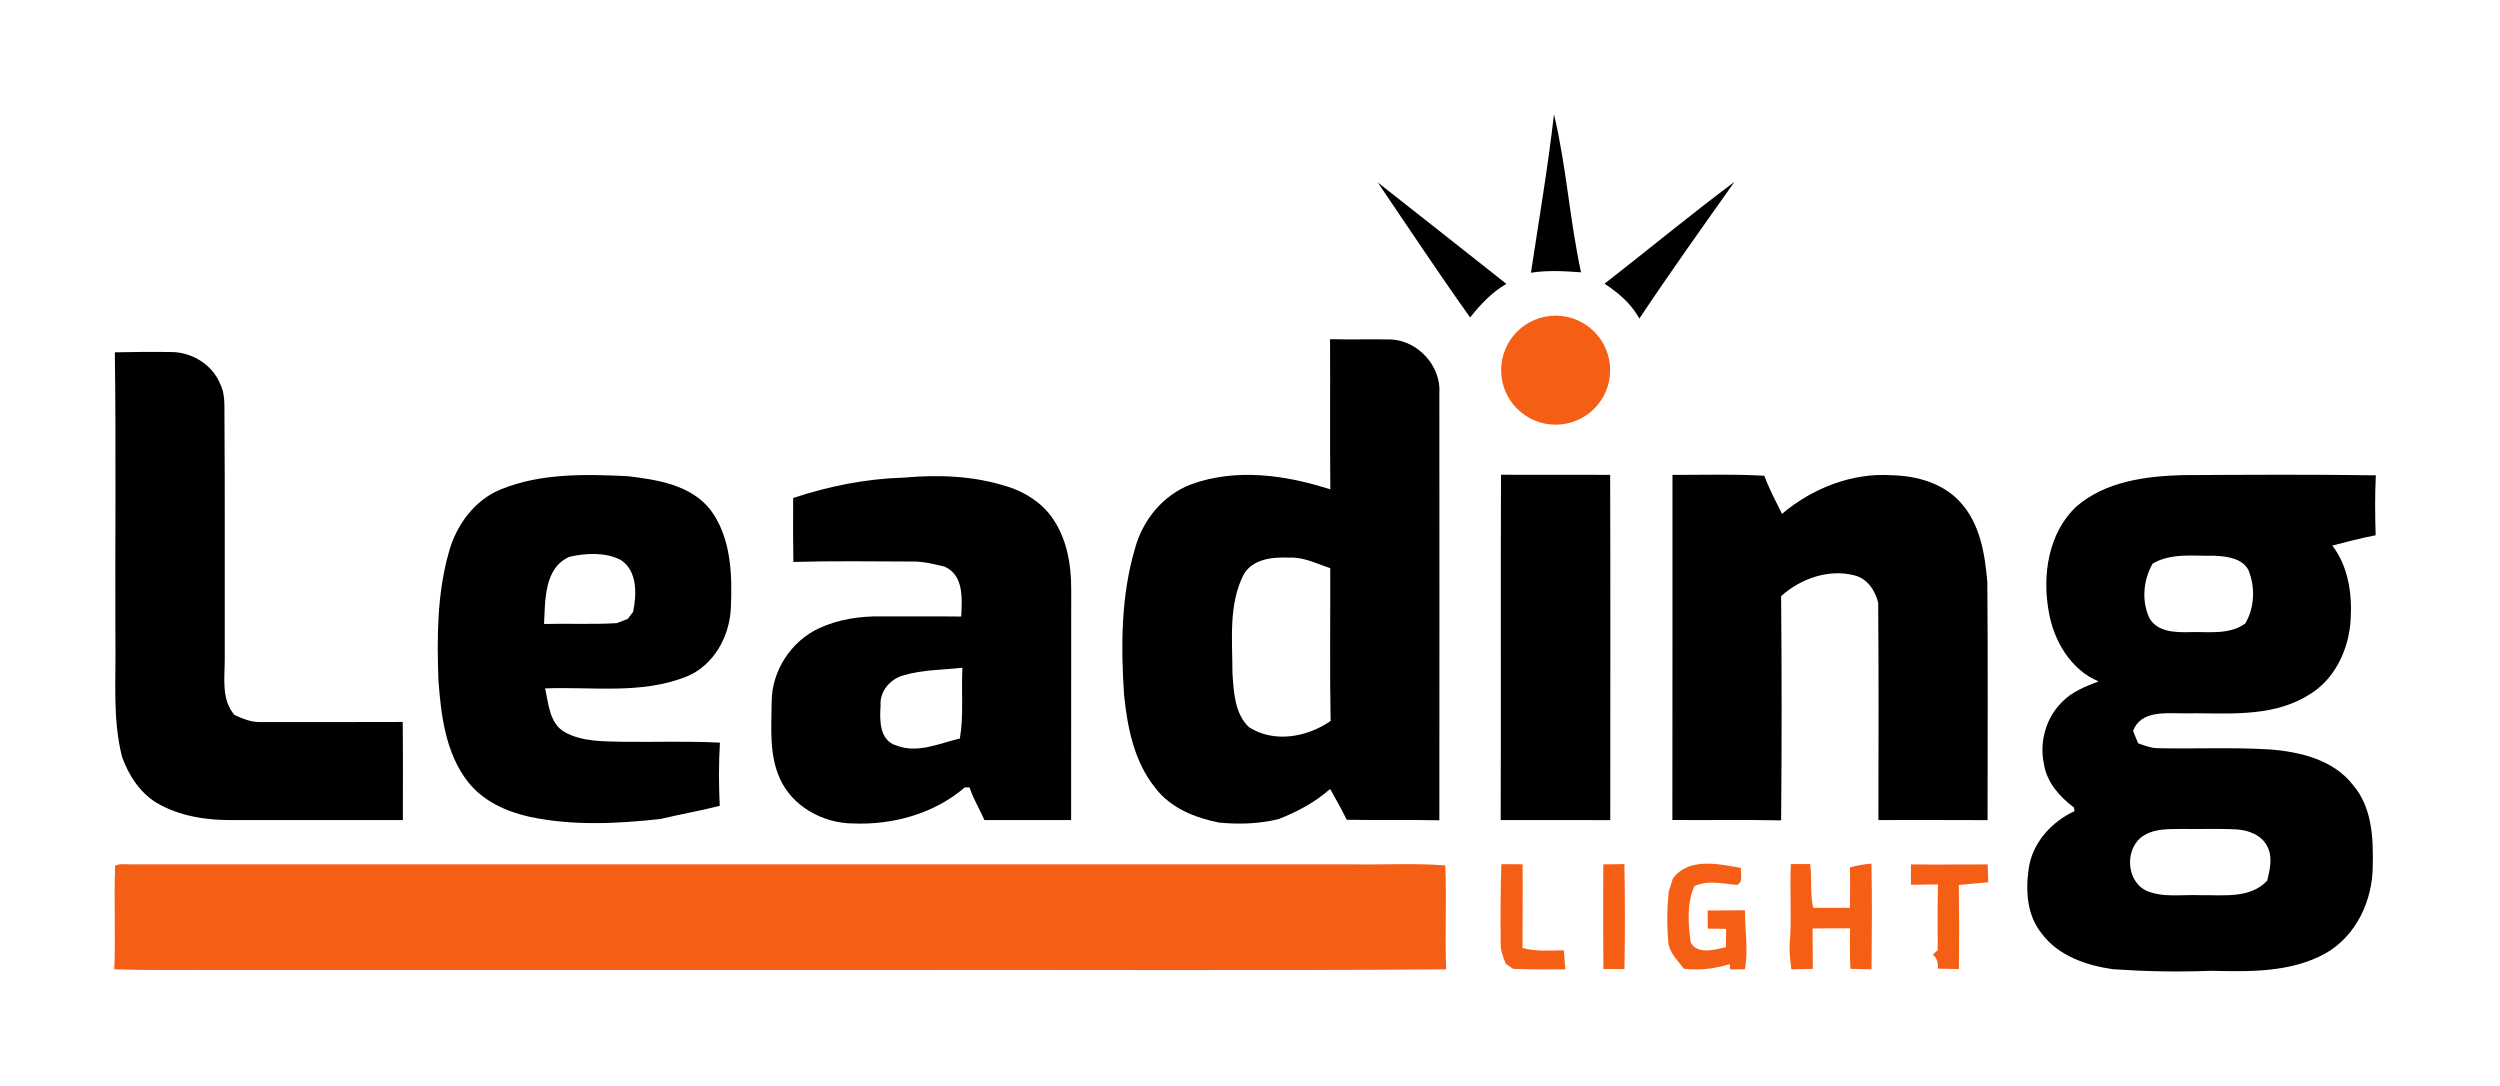 <svg width="175" height="76" viewBox="0 0 175 76" fill="none" xmlns="http://www.w3.org/2000/svg">
<g clip-path="url(#clip0_24360_417)">
<path d="M97.346 23.763C95.931 23.737 94.519 23.776 93.104 23.744C93.123 27.246 93.088 30.752 93.123 34.257C90.002 33.249 86.52 32.752 83.37 33.908C81.415 34.648 79.993 36.396 79.451 38.389C78.472 41.701 78.455 45.219 78.685 48.638C78.917 50.922 79.389 53.332 80.875 55.157C81.945 56.572 83.667 57.251 85.356 57.584C86.739 57.71 88.141 57.674 89.495 57.338C90.804 56.831 92.054 56.162 93.111 55.228C93.501 55.943 93.918 56.644 94.27 57.383C96.432 57.425 98.593 57.377 100.755 57.419C100.764 47.465 100.761 37.507 100.755 27.553C100.897 25.624 99.259 23.841 97.346 23.76V23.763ZM87.434 50.906C86.413 49.956 86.361 48.405 86.271 47.103C86.271 44.799 85.98 42.328 87.062 40.202C87.699 39.123 89.072 38.984 90.206 39.035C91.237 38.971 92.167 39.459 93.117 39.775C93.13 43.339 93.075 46.903 93.143 50.466C91.511 51.607 89.182 52.027 87.437 50.909L87.434 50.906Z" fill="black"/>
<path d="M18.258 50.544C17.602 50.57 16.995 50.311 16.413 50.05C15.47 48.951 15.738 47.436 15.732 46.108C15.722 40.434 15.751 34.758 15.712 29.081C15.706 28.338 15.758 27.55 15.409 26.868C14.853 25.502 13.386 24.619 11.929 24.642C10.633 24.623 9.335 24.636 8.039 24.662C8.13 31.378 8.052 38.099 8.078 44.816C8.13 47.539 7.865 50.308 8.543 52.98C9.005 54.263 9.777 55.471 10.96 56.198C12.546 57.128 14.423 57.419 16.239 57.406C20.226 57.406 24.213 57.4 28.2 57.406C28.2 55.115 28.216 52.825 28.19 50.537C24.878 50.547 21.57 50.547 18.258 50.544Z" fill="black"/>
<path d="M43.943 33.333C40.977 33.191 37.879 33.113 35.078 34.247C33.204 35.003 31.921 36.777 31.41 38.69C30.593 41.591 30.583 44.644 30.69 47.633C30.874 50.095 31.194 52.728 32.761 54.737C33.821 56.078 35.439 56.815 37.074 57.177C40.089 57.816 43.193 57.664 46.234 57.328C47.61 56.999 49.009 56.763 50.382 56.408C50.314 54.934 50.304 53.455 50.395 51.985C48.162 51.868 45.927 51.952 43.688 51.926C42.295 51.888 40.79 51.946 39.533 51.251C38.457 50.637 38.399 49.261 38.157 48.188C41.439 48.059 44.88 48.618 48.011 47.377C49.956 46.612 51.077 44.56 51.161 42.538C51.261 40.218 51.183 37.649 49.745 35.704C48.379 33.947 46.011 33.575 43.937 33.333H43.943ZM44.321 42.828C44.227 42.951 44.04 43.2 43.943 43.323C43.688 43.416 43.429 43.517 43.174 43.62C41.478 43.72 39.782 43.636 38.085 43.678C38.166 42.043 38.079 39.736 39.875 38.971C41.032 38.719 42.366 38.638 43.452 39.197C44.634 39.959 44.566 41.607 44.321 42.828Z" fill="black"/>
<path d="M70.475 34.05C68.155 33.301 65.677 33.217 63.267 33.433C60.63 33.508 58.023 34.031 55.522 34.858C55.506 36.351 55.516 37.846 55.535 39.336C58.282 39.258 61.028 39.297 63.777 39.307C64.569 39.284 65.341 39.478 66.107 39.659C67.489 40.266 67.341 41.908 67.286 43.158C65.431 43.135 63.583 43.158 61.729 43.148C60.23 43.119 58.698 43.345 57.328 43.979C55.37 44.89 54.017 46.97 54.017 49.135C54.001 50.931 53.829 52.818 54.592 54.498C55.458 56.453 57.609 57.626 59.703 57.642C62.491 57.761 65.393 56.96 67.535 55.119C67.619 55.119 67.787 55.119 67.871 55.119C68.126 55.92 68.578 56.637 68.911 57.403C70.933 57.409 72.956 57.403 74.978 57.403C74.985 52.027 74.978 46.647 74.985 41.268C74.991 39.517 74.678 37.672 73.638 36.221C72.882 35.155 71.715 34.425 70.478 34.044L70.475 34.05ZM67.195 51.694C65.742 52.036 64.23 52.767 62.73 52.179C61.567 51.83 61.564 50.398 61.642 49.407C61.558 48.389 62.327 47.507 63.283 47.264C64.604 46.873 66.01 46.899 67.37 46.741C67.279 48.392 67.47 50.053 67.192 51.691L67.195 51.694Z" fill="black"/>
<path d="M137.249 35.181C136.038 33.821 134.167 33.301 132.4 33.265C129.618 33.087 126.84 34.189 124.74 35.973C124.303 35.094 123.845 34.225 123.502 33.304C121.36 33.175 119.215 33.249 117.073 33.242C117.066 41.294 117.083 49.348 117.066 57.4C119.603 57.419 122.142 57.374 124.678 57.425C124.727 52.191 124.724 46.958 124.678 41.727C126.045 40.505 128.006 39.801 129.822 40.279C130.71 40.496 131.276 41.346 131.473 42.198C131.515 47.264 131.495 52.334 131.489 57.403C134.035 57.403 136.584 57.396 139.13 57.409C139.13 51.859 139.159 46.308 139.114 40.761C138.949 38.809 138.619 36.687 137.246 35.184L137.249 35.181Z" fill="black"/>
<path d="M166.311 33.272C161.785 33.207 157.262 33.233 152.738 33.259C150.167 33.336 147.382 33.705 145.362 35.443C143.388 37.278 142.946 40.25 143.411 42.8C143.744 44.822 144.949 46.893 146.9 47.697C145.989 48.046 145.036 48.418 144.345 49.138C143.207 50.253 142.739 51.969 143.081 53.516C143.285 54.776 144.186 55.788 145.175 56.524C145.185 56.589 145.207 56.718 145.217 56.779C143.589 57.532 142.229 59.038 142.002 60.857C141.786 62.375 141.899 64.088 142.904 65.325C144.054 66.902 146.038 67.58 147.899 67.845C150.183 68 152.48 68.049 154.767 67.955C157.446 68.019 160.318 68.084 162.741 66.759C164.925 65.551 166.092 63.031 166.092 60.595C166.137 58.663 166.043 56.511 164.725 54.97C163.358 53.18 161.003 52.621 158.867 52.46C156.247 52.298 153.617 52.434 150.994 52.373C150.532 52.356 150.099 52.182 149.669 52.033C149.553 51.742 149.433 51.455 149.314 51.167C149.837 49.755 151.533 49.92 152.755 49.933C155.679 49.882 158.867 50.292 161.497 48.712C163.423 47.646 164.45 45.436 164.55 43.3C164.651 41.53 164.369 39.63 163.261 38.189C164.269 37.937 165.271 37.659 166.295 37.469C166.253 36.073 166.24 34.671 166.308 33.275L166.311 33.272ZM150.089 58.472C150.877 57.988 151.844 58.043 152.732 58.026C154.018 58.049 155.307 57.988 156.59 58.062C157.436 58.117 158.373 58.485 158.738 59.309C159.097 60.046 158.884 60.889 158.706 61.645C157.491 62.937 155.607 62.634 154.015 62.663C152.745 62.605 151.398 62.866 150.202 62.33C148.784 61.609 148.729 59.283 150.086 58.472H150.089ZM157.165 43.646C156.031 44.47 154.577 44.202 153.268 44.25C152.273 44.27 151.039 44.25 150.467 43.284C149.892 42.076 150.028 40.596 150.687 39.449C152.018 38.68 153.572 38.935 155.036 38.903C155.885 38.945 156.948 39.071 157.394 39.908C157.875 41.107 157.83 42.525 157.165 43.649V43.646Z" fill="black"/>
<path d="M105.07 33.236C105.035 41.294 105.08 49.348 105.048 57.403C107.607 57.409 110.159 57.396 112.718 57.409C112.718 49.352 112.737 41.297 112.711 33.239C110.166 33.233 107.62 33.239 105.07 33.233V33.236Z" fill="black"/>
<path d="M110.672 19.062C109.878 15.408 109.648 11.641 108.779 8C108.356 11.712 107.723 15.399 107.167 19.091C108.33 18.907 109.503 18.978 110.672 19.062Z" fill="black"/>
<path d="M96.438 12.765C98.586 15.922 100.693 19.114 102.909 22.222C103.633 21.314 104.431 20.452 105.449 19.873C102.447 17.495 99.442 15.13 96.435 12.765H96.438Z" fill="black"/>
<path d="M112.321 19.86C113.209 20.448 114.059 21.146 114.618 22.07C114.689 22.17 114.705 22.193 114.75 22.306C116.857 19.14 119.212 15.838 121.412 12.733C118.327 15.034 115.358 17.495 112.317 19.86H112.321Z" fill="black"/>
<path d="M108.896 29.727C111.003 29.727 112.711 28.019 112.711 25.912C112.711 23.805 111.003 22.096 108.896 22.096C106.788 22.096 105.08 23.805 105.08 25.912C105.08 28.019 106.788 29.727 108.896 29.727Z" fill="#F55E15"/>
<path d="M119.535 63.739C119.535 64.162 119.535 64.585 119.542 65.008C119.968 65.008 120.395 65.008 120.828 65.021C120.821 65.448 120.815 65.874 120.811 66.307C120.023 66.475 118.824 66.85 118.349 65.968C118.175 64.666 118.055 63.248 118.614 62.023C119.567 61.587 120.588 61.861 121.58 61.946C122.071 61.748 121.806 61.154 121.871 60.757C120.301 60.475 118.204 59.997 117.099 61.503C117.009 61.803 116.915 62.104 116.812 62.404C116.689 63.577 116.673 64.76 116.783 65.932C116.834 66.688 117.445 67.231 117.871 67.809C118.954 67.948 120.036 67.803 121.076 67.49L121.112 67.864C121.451 67.858 121.797 67.848 122.142 67.845C122.398 66.478 122.136 65.096 122.149 63.719C121.277 63.719 120.408 63.726 119.538 63.735L119.535 63.739Z" fill="#F55E15"/>
<path d="M129.493 60.714C129.522 61.658 129.506 62.601 129.493 63.545C128.637 63.545 127.777 63.538 126.921 63.545C126.688 62.536 126.847 61.499 126.711 60.485C126.259 60.485 125.81 60.485 125.36 60.485C125.27 62.388 125.435 64.291 125.273 66.187C125.244 66.743 125.335 67.296 125.393 67.851C125.89 67.838 126.394 67.829 126.898 67.822C126.898 66.876 126.885 65.932 126.879 64.992C127.754 64.982 128.63 64.979 129.509 64.986C129.483 65.929 129.486 66.876 129.528 67.819C130.019 67.829 130.514 67.838 131.008 67.851C131.027 65.386 131.053 62.918 131.001 60.453C130.488 60.498 129.984 60.575 129.493 60.718V60.714Z" fill="#F55E15"/>
<path d="M101.171 60.579C98.974 60.404 96.738 60.55 94.522 60.501C66.139 60.501 37.756 60.501 9.376 60.501C8.943 60.54 8.465 60.407 8.061 60.595C7.961 63.011 8.1 65.435 8 67.855C10.572 67.932 13.147 67.884 15.719 67.9H60.718C74.219 67.871 87.728 67.955 101.229 67.855C101.139 65.431 101.271 63.002 101.171 60.582V60.579Z" fill="#F55E15"/>
<path d="M106.576 66.362C106.576 64.407 106.599 62.453 106.583 60.498C106.085 60.498 105.587 60.492 105.096 60.492C105.035 62.307 105.029 64.123 105.045 65.939C105.022 66.475 105.206 66.982 105.41 67.473C105.539 67.561 105.794 67.735 105.923 67.822C107.135 67.861 108.353 67.864 109.568 67.858C109.542 67.412 109.506 66.966 109.468 66.523C108.502 66.53 107.516 66.617 106.576 66.362Z" fill="#F55E15"/>
<path d="M112.231 60.508C112.221 62.947 112.214 65.389 112.237 67.829C112.725 67.829 113.219 67.829 113.71 67.835C113.756 65.383 113.752 62.934 113.71 60.485C113.213 60.492 112.718 60.498 112.224 60.508H112.231Z" fill="#F55E15"/>
<path d="M139.178 61.761C139.162 61.341 139.149 60.924 139.14 60.508C137.347 60.508 135.56 60.527 133.77 60.508C133.76 60.983 133.76 61.457 133.77 61.936C134.397 61.923 135.027 61.916 135.657 61.907C135.618 63.438 135.637 64.969 135.641 66.504C135.518 66.611 135.405 66.724 135.292 66.84C135.621 67.066 135.666 67.422 135.663 67.806C136.148 67.816 136.636 67.825 137.124 67.835C137.146 65.874 137.146 63.91 137.117 61.949C137.802 61.884 138.487 61.813 139.175 61.758L139.178 61.761Z" fill="#F55E15"/>
</g>
<defs>
<clipPath id="clip0_24360_417">
<rect width="158.311" height="60" fill="white" transform="translate(8 8)"/>
</clipPath>
</defs>
</svg>
